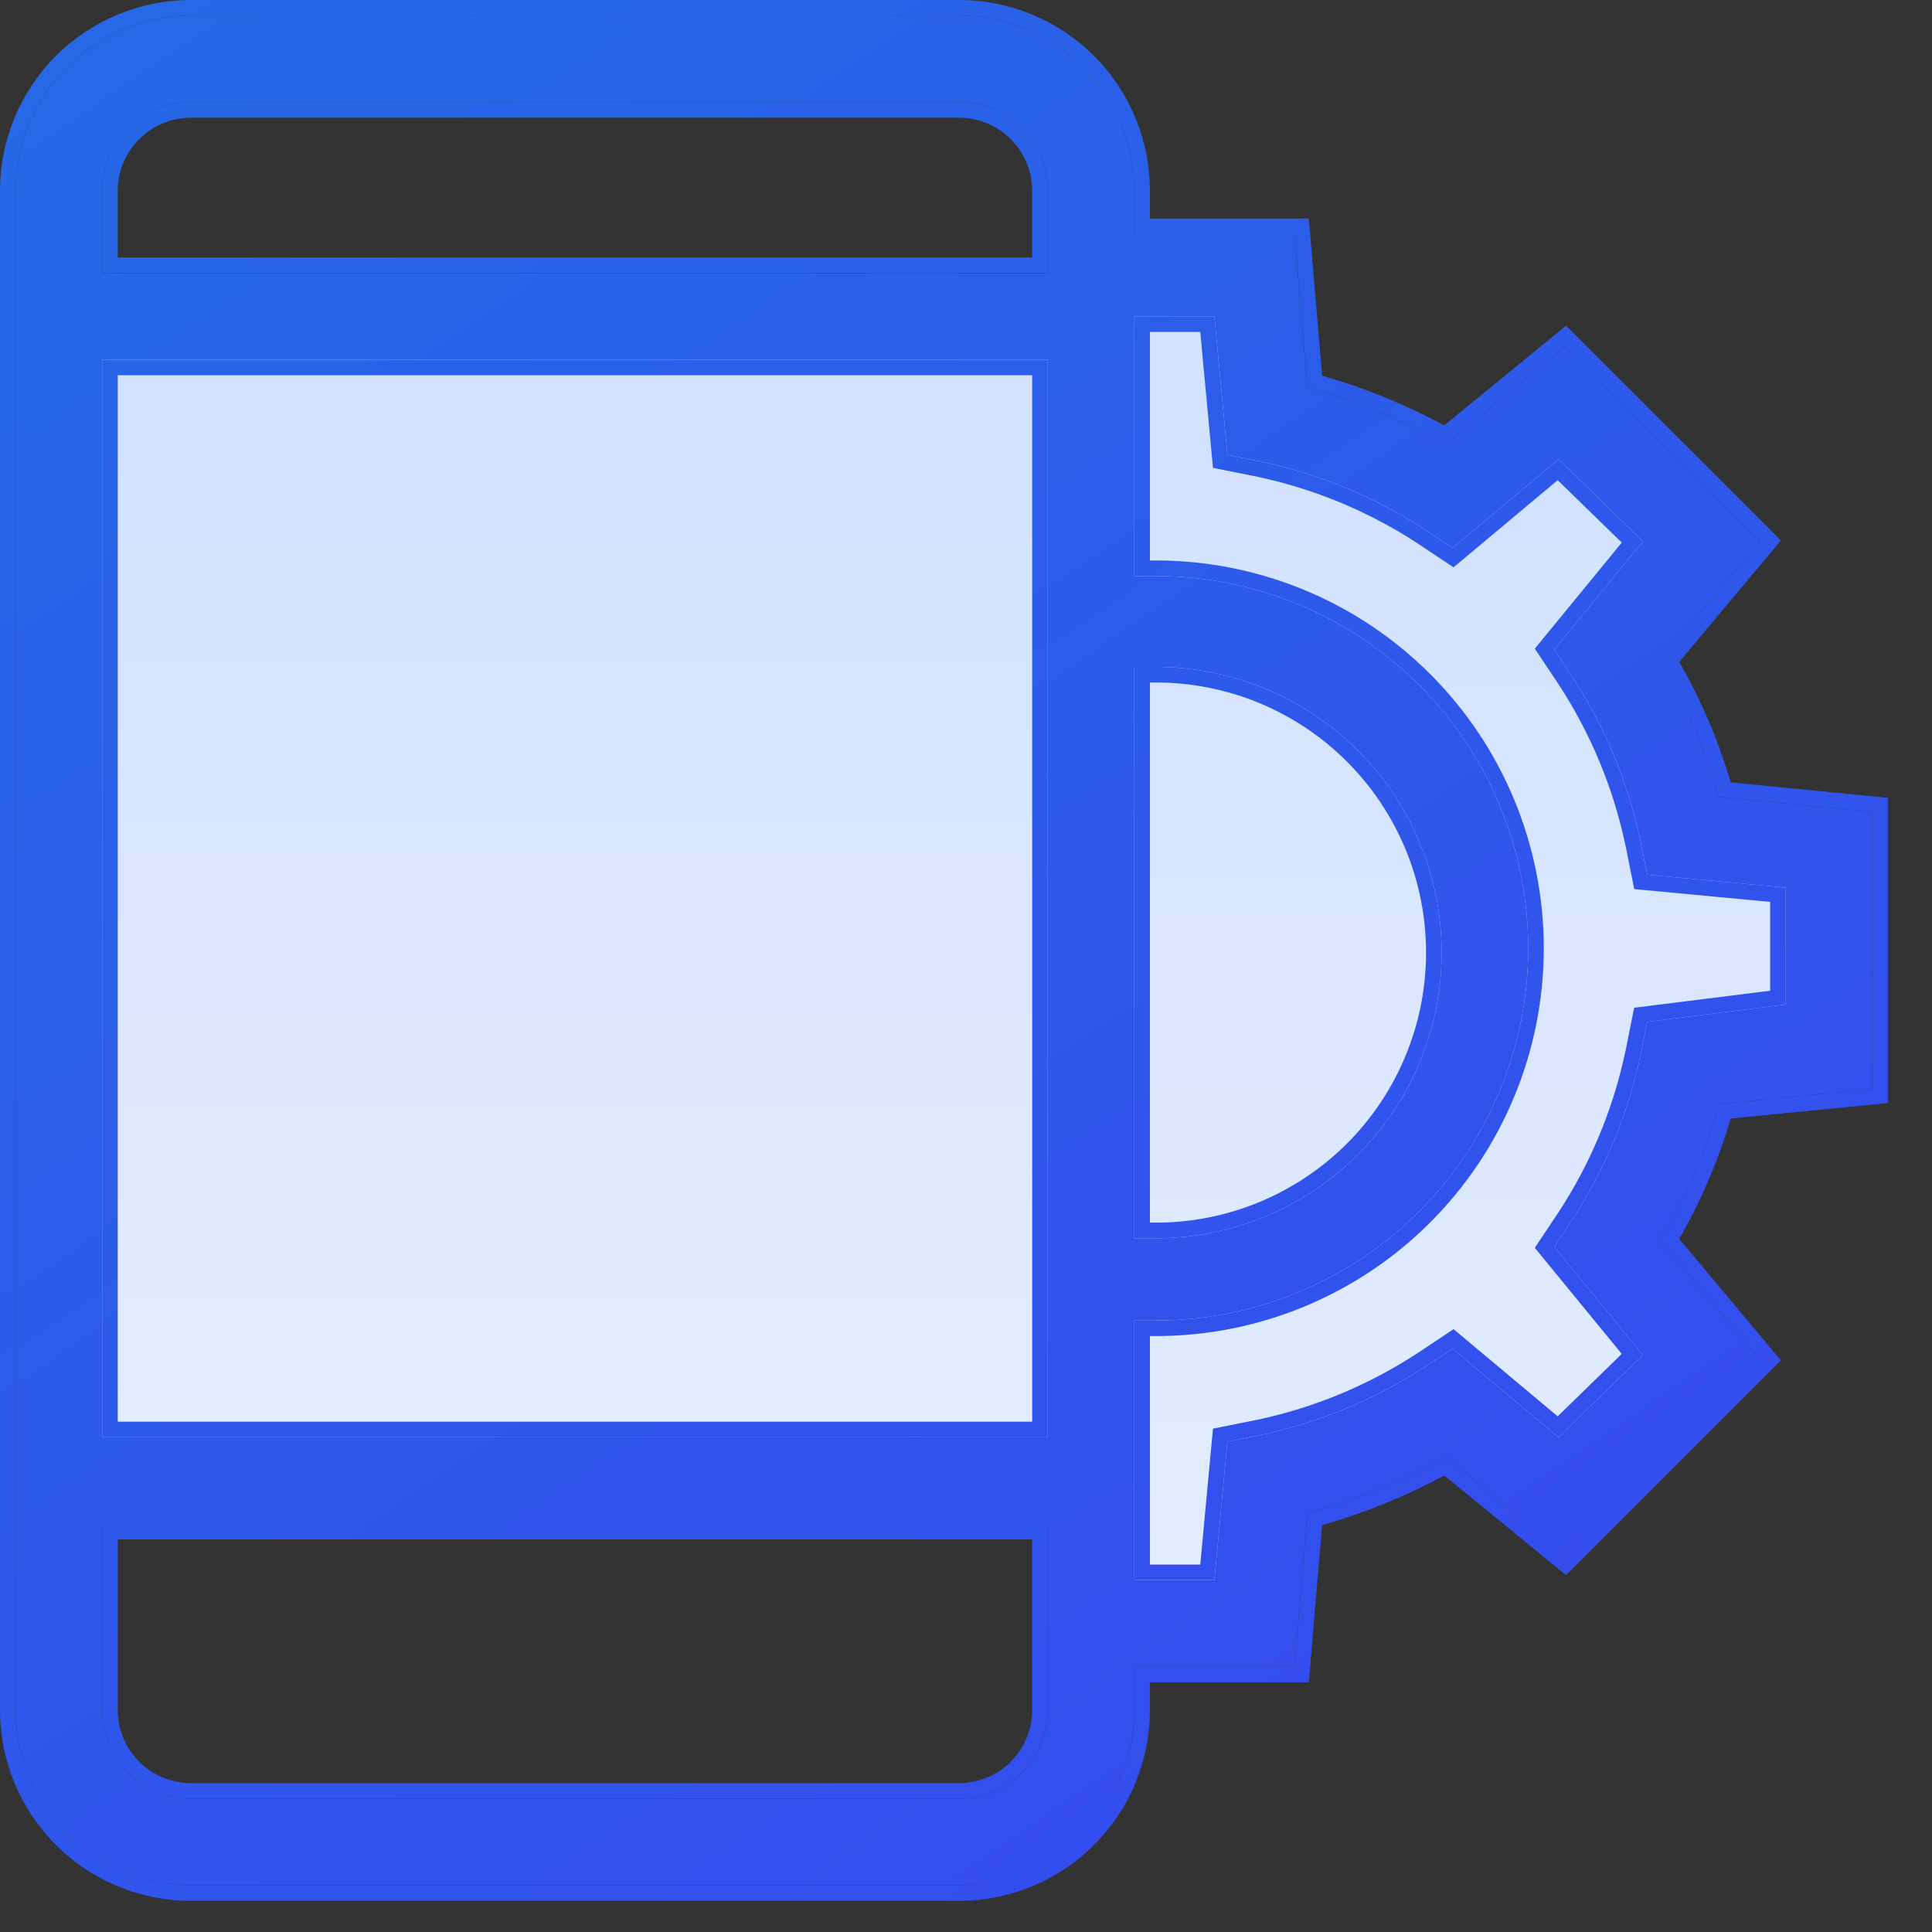<?xml version="1.0" encoding="UTF-8"?> <svg xmlns="http://www.w3.org/2000/svg" width="31" height="31" viewBox="0 0 31 31" fill="none"><rect x="0" y="0" width="31" height="31" fill="#333333" stroke="none"/><path d="M19.75 4.25H17.75V10.25C17.75 11.75 18.25 15.75 17.75 16.75C17.25 17.75 17.25 24.75 17.25 25.75C17.25 26.55 17.917 26.083 18.25 25.75L20.25 25.25L20.75 23.25L23.75 22.75L25.25 23.75L26.75 21.75L26.25 20.75C26.583 19.75 27.25 17.65 27.25 17.25C27.25 16.75 28.75 16.75 29.25 16.25C29.65 15.85 29.417 14.083 29.25 13.25L27.25 12.75L25.75 10.25L26.75 8.25L25.25 6.75C24.917 6.917 24.25 7.35 24.25 7.75C24.25 8.15 21.583 7.25 20.25 6.75L19.75 4.25Z" fill="url(#paint0_linear)"></path><path d="M17.25 4.75H1.25H0.75V23.75H17.25V4.75Z" fill="url(#paint1_linear)"></path><path d="M30.042 17.472V13.028L27.576 12.785C27.366 12.016 27.05 11.28 26.639 10.597L28.236 8.688L25.111 5.562L23.201 7.125C22.501 6.733 21.755 6.429 20.979 6.222L20.771 3.757H18.201V3.062C18.201 2.317 17.905 1.601 17.378 1.074C16.85 0.546 16.135 0.25 15.389 0.25H3.062C2.317 0.25 1.601 0.546 1.074 1.074C0.546 1.601 0.25 2.317 0.25 3.062V27.438C0.25 28.183 0.546 28.899 1.074 29.426C1.601 29.954 2.317 30.25 3.062 30.25H15.389C16.135 30.25 16.85 29.954 17.378 29.426C17.905 28.899 18.201 28.183 18.201 27.438V26.743H20.771L20.979 24.278C21.755 24.071 22.501 23.767 23.201 23.375L25.111 24.938L28.236 21.812L26.639 19.903C27.05 19.22 27.366 18.484 27.576 17.715L30.042 17.472ZM18.201 10.701H18.549C19.151 10.701 19.747 10.82 20.303 11.05C20.859 11.281 21.364 11.618 21.79 12.044C22.215 12.469 22.553 12.975 22.783 13.531C23.013 14.087 23.132 14.683 23.132 15.285C23.132 15.887 23.013 16.483 22.783 17.039C22.553 17.595 22.215 18.1 21.79 18.526C21.364 18.951 20.859 19.289 20.303 19.519C19.747 19.75 19.151 19.868 18.549 19.868H18.201V10.701ZM16.812 23.062H1.639V5.771H16.812V23.062ZM3.062 1.639H15.389C15.767 1.639 16.129 1.789 16.395 2.056C16.663 2.323 16.812 2.685 16.812 3.062V4.382H1.639V3.062C1.639 2.685 1.789 2.323 2.056 2.056C2.323 1.789 2.685 1.639 3.062 1.639ZM15.389 28.861H3.062C2.685 28.861 2.323 28.711 2.056 28.444C1.789 28.177 1.639 27.815 1.639 27.438V24.451H16.812V27.438C16.812 27.815 16.663 28.177 16.395 28.444C16.129 28.711 15.767 28.861 15.389 28.861ZM26.431 16.396L26.326 16.917C26.126 17.869 25.749 18.776 25.215 19.59L24.938 20.007L26.361 21.743L25.007 23.062L23.306 21.639L22.889 21.917C22.075 22.45 21.168 22.827 20.215 23.028L19.694 23.132L19.486 25.354H18.201V21.188H18.549C19.333 21.188 20.11 21.033 20.834 20.733C21.559 20.433 22.217 19.993 22.772 19.438C23.326 18.884 23.766 18.225 24.066 17.501C24.366 16.776 24.521 16 24.521 15.215C24.521 14.431 24.366 13.654 24.066 12.93C23.766 12.205 23.326 11.547 22.772 10.992C22.217 10.438 21.559 9.998 20.834 9.698C20.11 9.398 19.333 9.243 18.549 9.243H18.201V5.076H19.486L19.694 7.299L20.215 7.403C21.168 7.603 22.075 7.98 22.889 8.514L23.306 8.792L25.007 7.368L26.361 8.688L24.938 10.424L25.215 10.84C25.749 11.655 26.126 12.561 26.326 13.514L26.431 14.035L28.653 14.243V16.118L26.431 16.396Z" fill="url(#paint2_linear)"></path><path fill-rule="evenodd" clip-rule="evenodd" d="M30.292 17.699L27.77 17.947C27.572 18.621 27.294 19.269 26.944 19.878L28.575 21.828L25.128 25.274L23.174 23.675C22.551 24.011 21.894 24.278 21.214 24.472L21.001 26.993H18.451V27.438C18.451 28.25 18.129 29.029 17.554 29.603C16.98 30.177 16.201 30.5 15.389 30.5H3.062C2.25 30.5 1.471 30.177 0.897 29.603C0.323 29.029 0 28.25 0 27.438V3.062C0 2.25 0.323 1.471 0.897 0.897C1.471 0.323 2.25 0 3.062 0H15.389C16.201 0 16.98 0.323 17.554 0.897C18.129 1.471 18.451 2.25 18.451 3.062V3.507H21.001L21.214 6.028C21.894 6.222 22.551 6.489 23.174 6.825L25.128 5.226L28.575 8.672L26.944 10.622C27.294 11.231 27.572 11.879 27.77 12.553L30.292 12.801V17.699ZM27.576 12.785C27.366 12.016 27.05 11.28 26.639 10.597L28.236 8.688L25.111 5.562L23.201 7.125C22.501 6.733 21.755 6.429 20.979 6.222L20.771 3.757H18.201V3.062C18.201 2.317 17.905 1.601 17.378 1.074C16.85 0.546 16.135 0.25 15.389 0.25H3.062C2.317 0.25 1.601 0.546 1.074 1.074C0.546 1.601 0.25 2.317 0.25 3.062V27.438C0.25 28.183 0.546 28.899 1.074 29.426C1.601 29.954 2.317 30.25 3.062 30.25H15.389C16.135 30.25 16.85 29.954 17.378 29.426C17.905 28.899 18.201 28.183 18.201 27.438V26.743H20.771L20.979 24.278C21.755 24.071 22.501 23.767 23.201 23.375L25.111 24.938L28.236 21.812L26.639 19.903C27.05 19.22 27.366 18.484 27.576 17.715L30.042 17.472V13.028L27.576 12.785ZM26.221 16.17L28.403 15.897V14.471L26.222 14.266L26.082 13.565C26.082 13.565 26.082 13.565 26.081 13.564C25.887 12.643 25.523 11.766 25.007 10.978C25.006 10.978 25.007 10.978 25.007 10.978L24.627 10.408L26.022 8.706L24.994 7.705L23.323 9.103L22.752 8.723C22.752 8.723 22.751 8.723 22.751 8.722C21.963 8.206 21.086 7.842 20.165 7.648C20.165 7.648 20.164 7.647 20.164 7.647L19.463 7.507L19.259 5.326H18.451V8.993H18.549C19.366 8.993 20.175 9.154 20.93 9.467C21.685 9.779 22.371 10.238 22.948 10.816C23.526 11.393 23.985 12.079 24.297 12.834C24.61 13.589 24.771 14.398 24.771 15.215C24.771 16.032 24.61 16.841 24.297 17.596C23.985 18.351 23.526 19.037 22.948 19.615C22.371 20.193 21.685 20.651 20.93 20.964C20.175 21.277 19.366 21.438 18.549 21.438H18.451V25.104H19.259L19.463 22.923L20.164 22.783C20.164 22.783 20.165 22.783 20.165 22.783C21.086 22.589 21.963 22.224 22.751 21.708C22.751 21.708 22.751 21.708 22.751 21.708L23.323 21.327L24.994 22.726L26.022 21.724L24.627 20.022L25.006 19.453C25.006 19.453 25.007 19.453 25.007 19.452C25.523 18.665 25.887 17.788 26.081 16.866C26.082 16.866 26.082 16.866 26.082 16.865L26.221 16.17ZM26.326 16.917C26.126 17.869 25.749 18.776 25.215 19.59L24.938 20.007L26.361 21.743L25.007 23.062L23.306 21.639L22.889 21.917C22.075 22.45 21.168 22.827 20.215 23.028L19.694 23.132L19.486 25.354H18.201V21.188H18.549C19.333 21.188 20.11 21.033 20.834 20.733C21.559 20.433 22.217 19.993 22.772 19.438C23.326 18.884 23.766 18.225 24.066 17.501C24.366 16.776 24.521 16 24.521 15.215C24.521 14.431 24.366 13.654 24.066 12.93C23.766 12.205 23.326 11.547 22.772 10.992C22.217 10.438 21.559 9.998 20.834 9.698C20.11 9.398 19.333 9.243 18.549 9.243H18.201V5.076H19.486L19.694 7.299L20.215 7.403C21.168 7.603 22.075 7.98 22.889 8.514L23.306 8.792L25.007 7.368L26.361 8.688L24.938 10.424L25.215 10.84C25.749 11.655 26.126 12.561 26.326 13.514L26.431 14.035L28.653 14.243V16.118L26.431 16.396L26.326 16.917ZM18.549 10.951H18.451V19.618H18.549C19.118 19.618 19.681 19.506 20.207 19.288C20.733 19.07 21.21 18.751 21.613 18.349C22.015 17.947 22.334 17.469 22.552 16.943C22.77 16.417 22.882 15.854 22.882 15.285C22.882 14.716 22.77 14.152 22.552 13.626C22.334 13.101 22.015 12.623 21.613 12.221C21.21 11.818 20.733 11.499 20.207 11.281C19.681 11.063 19.118 10.951 18.549 10.951ZM1.889 22.812H16.562V6.021H1.889V22.812ZM15.389 1.889H3.062C2.751 1.889 2.453 2.013 2.233 2.233C2.013 2.453 1.889 2.751 1.889 3.062V4.132H16.562V3.062C16.562 2.751 16.439 2.453 16.219 2.233C15.999 2.013 15.7 1.889 15.389 1.889ZM3.062 28.611H15.389C15.7 28.611 15.999 28.488 16.219 28.267C16.439 28.047 16.562 27.749 16.562 27.438V24.701H1.889V27.438C1.889 27.749 2.013 28.047 2.233 28.267C2.453 28.488 2.751 28.611 3.062 28.611ZM18.201 10.701V19.868H18.549C19.151 19.868 19.747 19.75 20.303 19.519C20.859 19.289 21.364 18.951 21.79 18.526C22.215 18.1 22.553 17.595 22.783 17.039C23.013 16.483 23.132 15.887 23.132 15.285C23.132 14.683 23.013 14.087 22.783 13.531C22.553 12.975 22.215 12.469 21.79 12.044C21.364 11.618 20.859 11.281 20.303 11.05C19.747 10.82 19.151 10.701 18.549 10.701H18.201ZM16.812 23.062V5.771H1.639V23.062H16.812ZM15.389 1.639H3.062C2.685 1.639 2.323 1.789 2.056 2.056C1.789 2.323 1.639 2.685 1.639 3.062V4.382H16.812V3.062C16.812 2.685 16.663 2.323 16.395 2.056C16.129 1.789 15.767 1.639 15.389 1.639ZM3.062 28.861H15.389C15.767 28.861 16.129 28.711 16.395 28.444C16.663 28.177 16.812 27.815 16.812 27.438V24.451H1.639V27.438C1.639 27.815 1.789 28.177 2.056 28.444C2.323 28.711 2.685 28.861 3.062 28.861Z" fill="url(#paint3_linear)"></path><defs><linearGradient id="paint0_linear" x1="24.713" y1="-6.128" x2="24.713" y2="34.197" gradientUnits="userSpaceOnUse"><stop stop-color="#C7DAFD"></stop><stop offset="1" stop-color="#E9F1FF"></stop></linearGradient><linearGradient id="paint1_linear" x1="10.826" y1="-4.236" x2="10.826" y2="30.682" gradientUnits="userSpaceOnUse"><stop stop-color="#C7DAFD"></stop><stop offset="1" stop-color="#E9F1FF"></stop></linearGradient><linearGradient id="paint2_linear" x1="0.25" y1="0.25" x2="22.805" y2="33.392" gradientUnits="userSpaceOnUse"><stop stop-color="#2569E6"></stop><stop offset="1" stop-color="#3649EF"></stop></linearGradient><linearGradient id="paint3_linear" x1="0" y1="0" x2="22.93" y2="33.697" gradientUnits="userSpaceOnUse"><stop stop-color="#2569E6"></stop><stop offset="1" stop-color="#3649EF"></stop></linearGradient></defs></svg> 